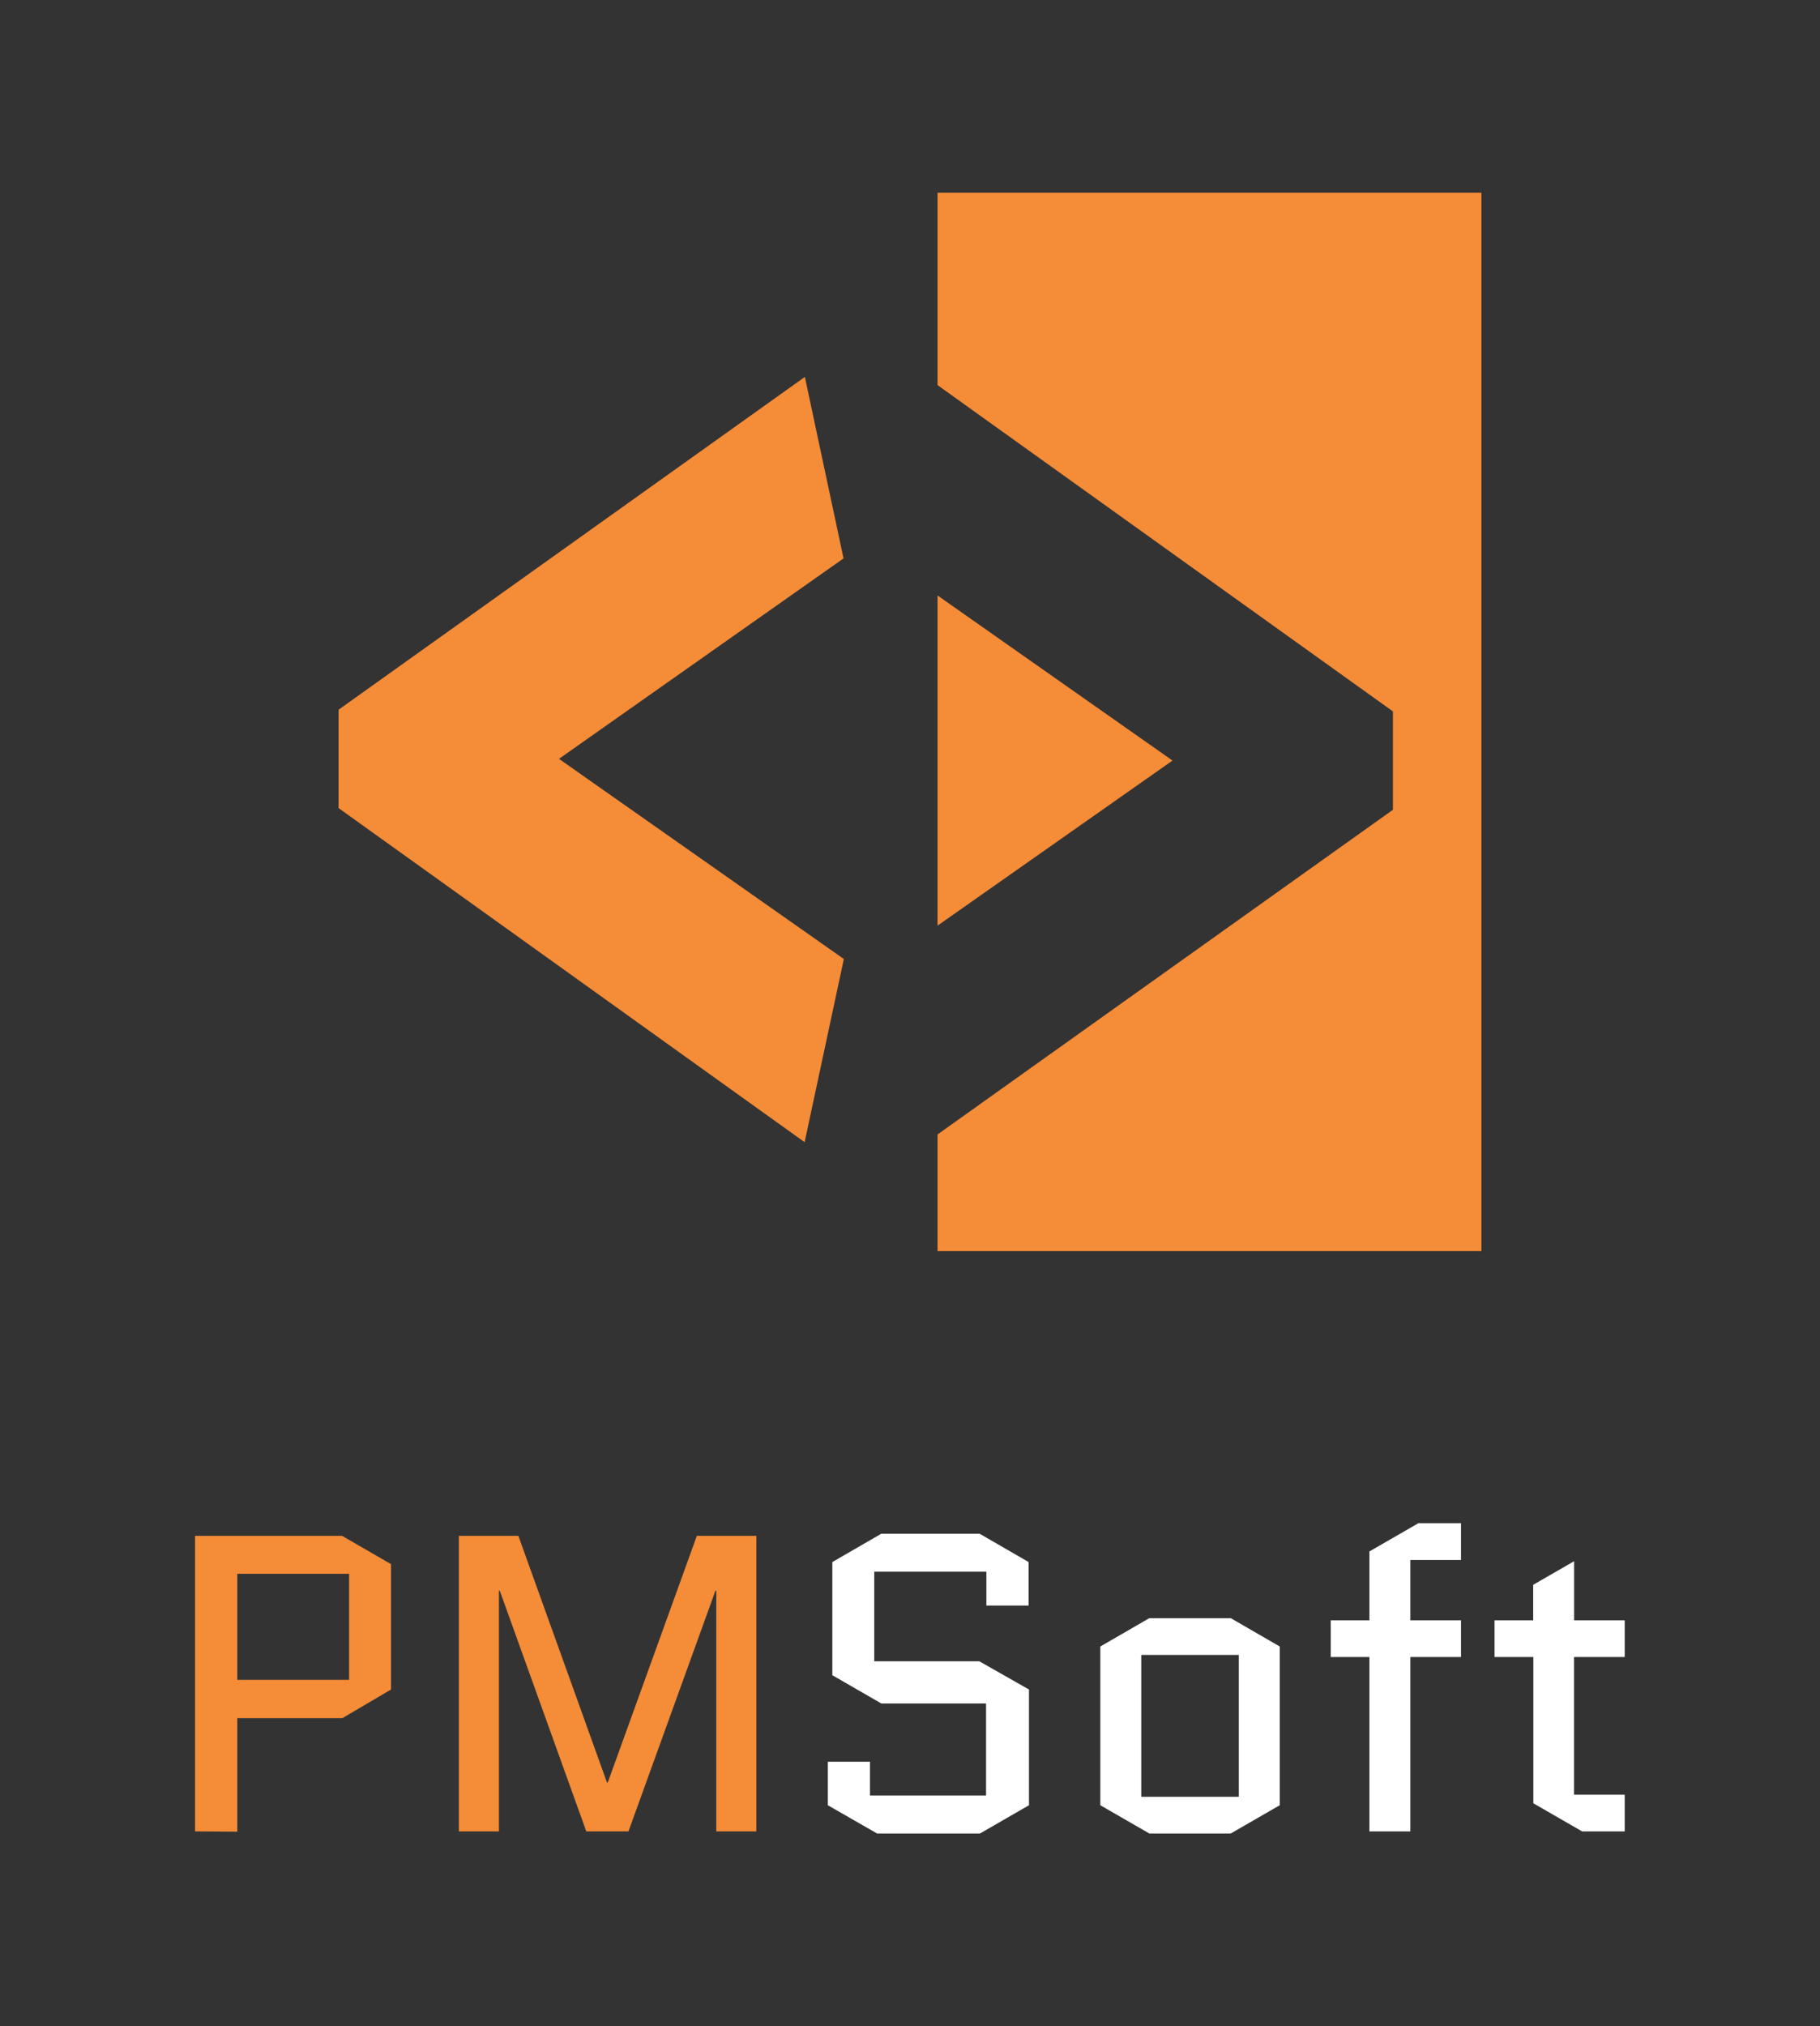 <svg id="Layer_1" data-name="Layer 1" xmlns="http://www.w3.org/2000/svg" viewBox="0 0 235.24 261.81"><rect x="0" y="0" width="235.24" height="261.81" fill="#333333" stroke="none"/><defs><style>.cls-1{fill:#f58c37;}.cls-2{fill:#fff;}</style></defs><path class="cls-1" d="M104,147.58,43.76,104.41V91.7l60.27-43,5,23.45L72.25,98.05l36.82,25.86Z"/><polygon class="cls-1" points="121.18 24.9 121.18 49.76 180.04 91.92 180.04 104.63 121.18 146.58 121.18 161.65 191.48 161.65 191.48 24.9 121.18 24.9"/><polygon class="cls-1" points="121.18 76.94 121.18 119.6 151.55 98.27 121.18 76.94"/><path class="cls-1" d="M25.21,236.63V198.44h19l6.33,3.66v16.2L44.25,222H30.67v14.67Zm5.46-33.28v13.7H45.12v-13.7Z"/><path class="cls-1" d="M92.58,236.63V205.54h-.11L81.23,236.63H75.78L64.6,205.54h-.11v31.09H59.31V198.44H67L78.45,230.3h.11l11.51-31.86h7.69v38.19Z"/><path class="cls-2" d="M107.58,216.45V201.83l6.33-3.66h12.71l6.33,3.66v5.62h-5.46v-4.37H113v11.57h13.58L133,218.3v14.95l-6.33,3.65H113.36L107,233.25v-5.62h5.45V232h15V220.1H113.91Z"/><path class="cls-2" d="M165.41,233.25l-6.33,3.65H148.55l-6.33-3.65V212.74l6.33-3.66h10.53l6.33,3.66Zm-17.9-19.42v18.33h12.61V213.83Z"/><path class="cls-2" d="M172,214.1v-4.74h5v-8.9l6.33-3.65h5.51v4.75h-6.55v7.8h6.55v4.74h-6.55v22.53H177V214.1Z"/><path class="cls-2" d="M193.17,214.1v-4.74h5v-4.59l5.29-3.05v7.64H210v4.74h-6.55v17.79H210v4.74h-5.51L198.19,233V214.1Z"/></svg>